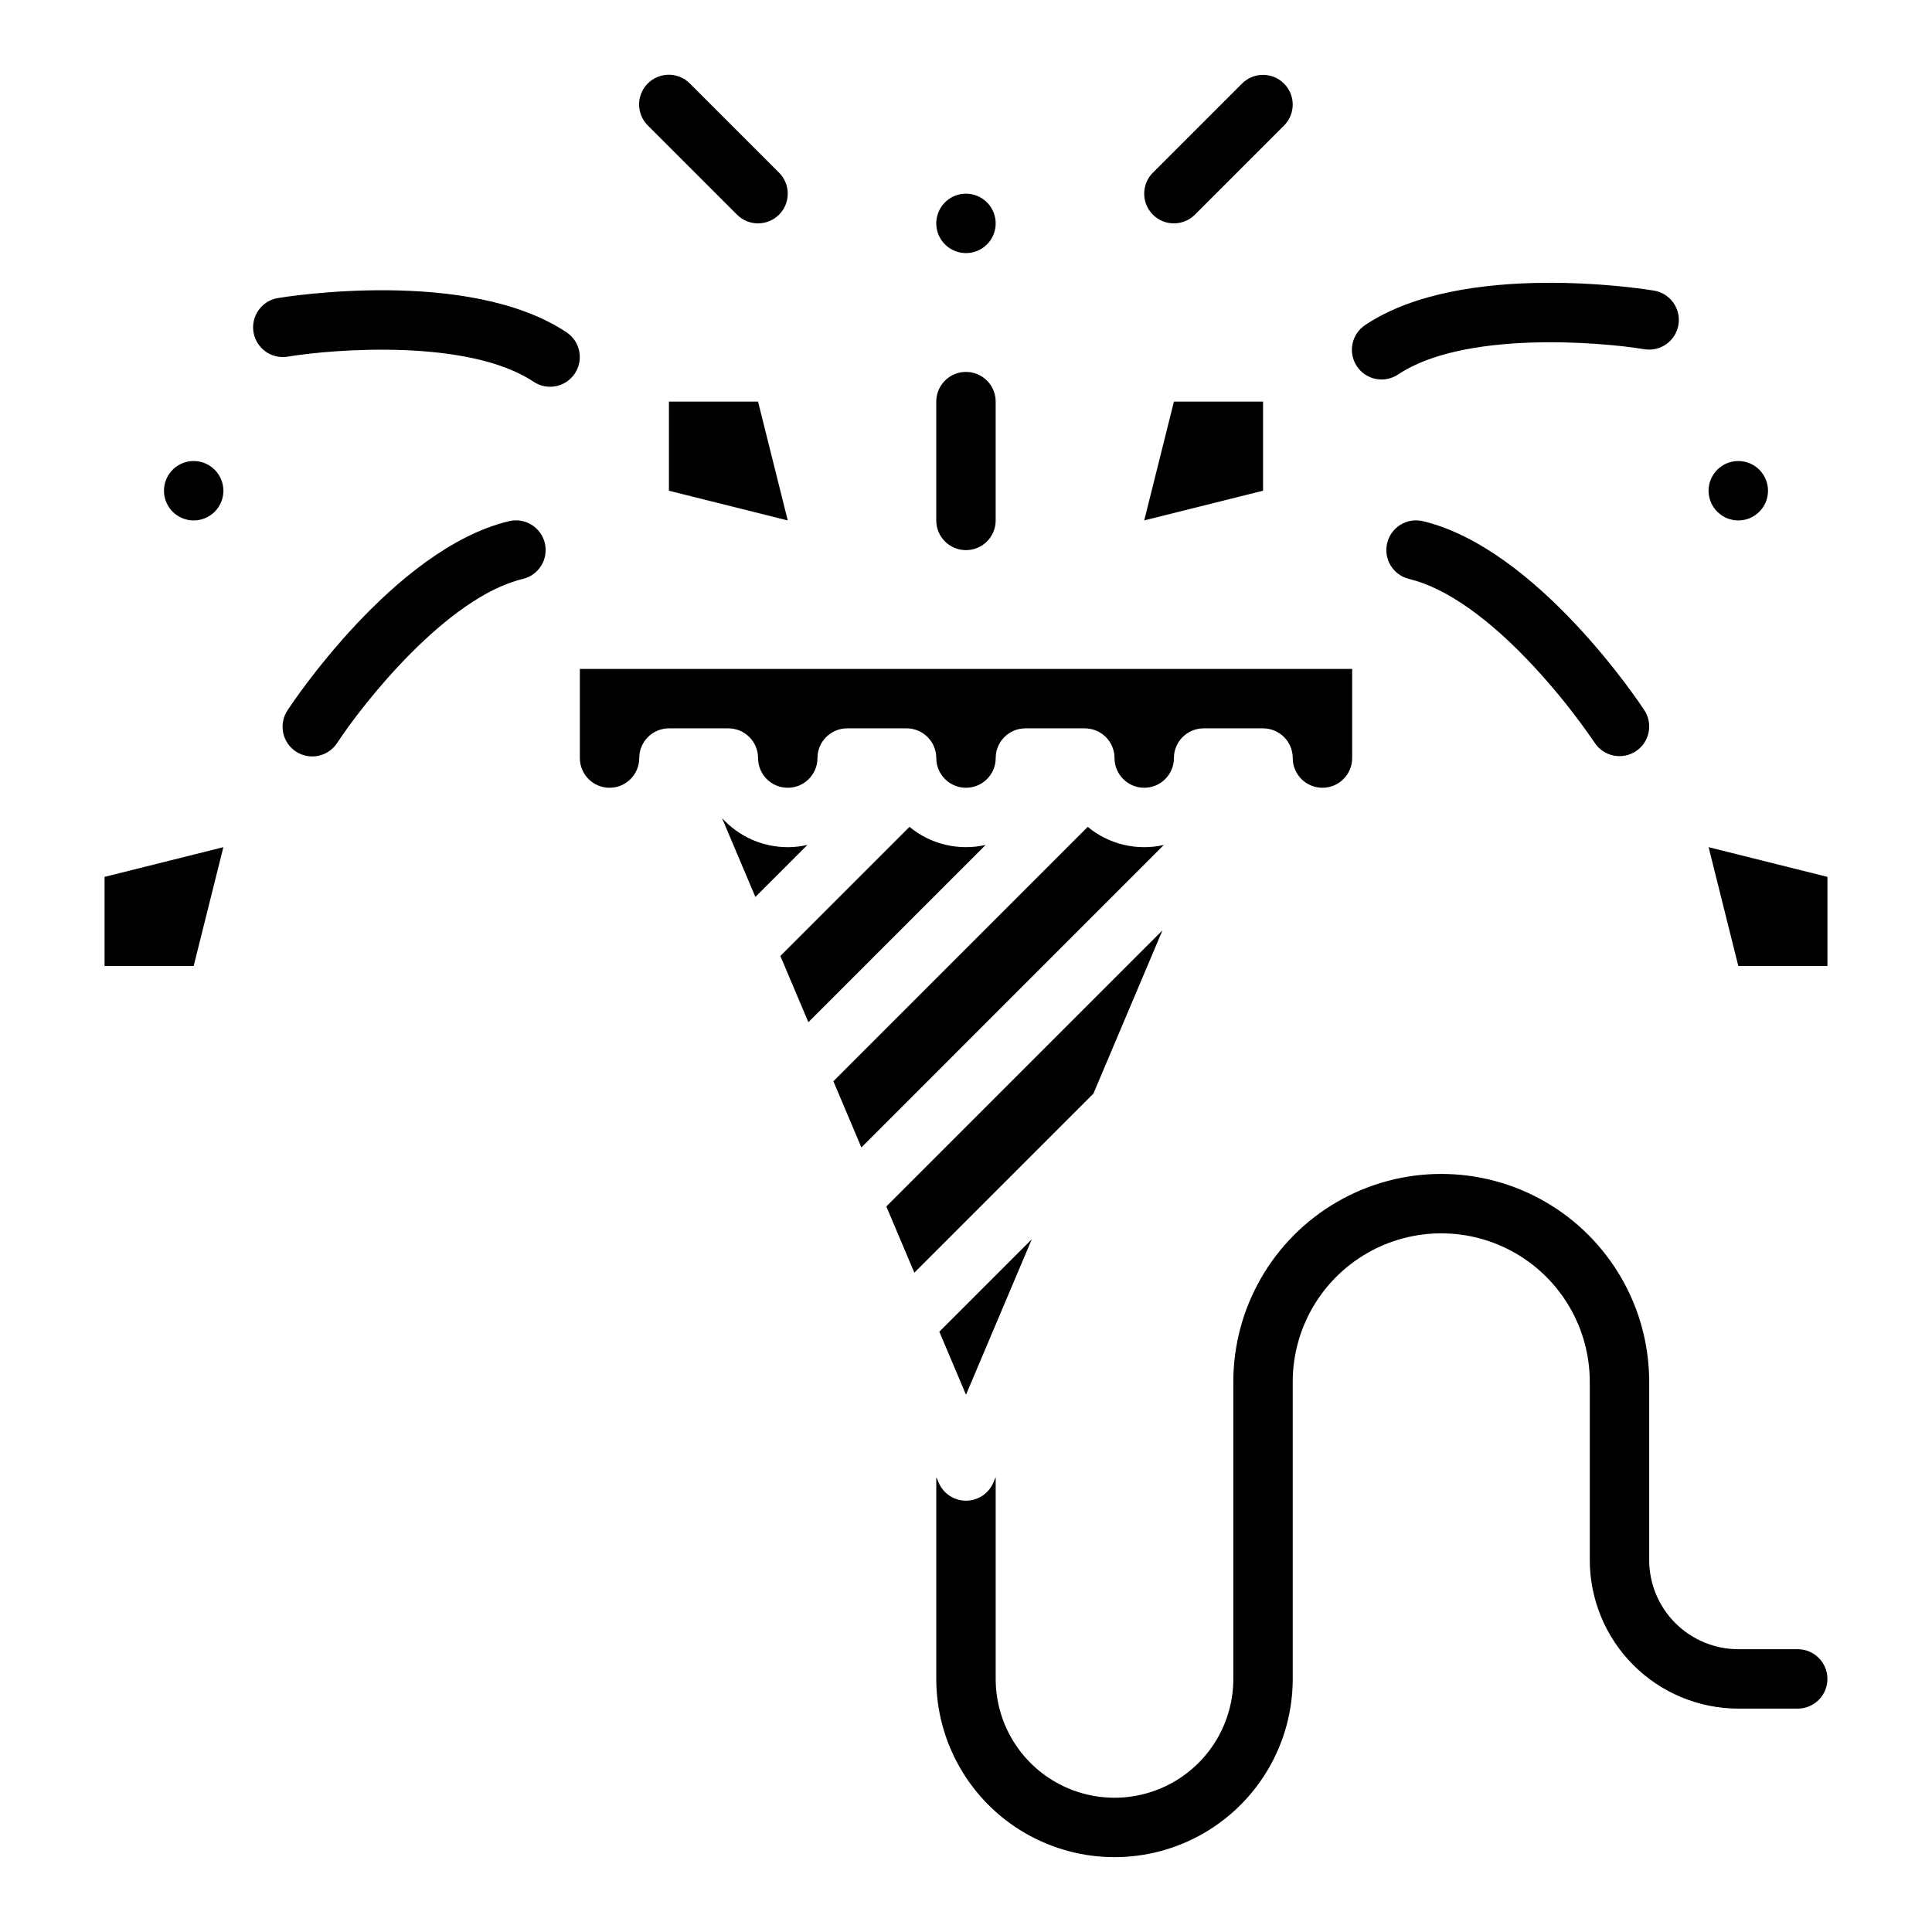<?xml version="1.0" encoding="UTF-8"?>
<!-- Uploaded to: ICON Repo, www.svgrepo.com, Generator: ICON Repo Mixer Tools -->
<svg fill="#000000" width="800px" height="800px" version="1.1" viewBox="144 144 512 512" xmlns="http://www.w3.org/2000/svg">
 <path d="m405.2 367.92-46.973 46.973-7.422-17.543 34.219-34.219v-0.004c5.617 4.644 13.07 6.414 20.176 4.793zm-5.199 145.7 17.434-41.203-24.5 24.5zm-13.691-32.348 47.453-47.453 18.309-43.277-73.184 73.184zm45.945-118.14-67.402 67.41 7.422 17.543 80.156-80.164c-7.102 1.621-14.555-0.148-20.172-4.793zm-126.72-10.367c4.344-0.004 7.867-3.527 7.871-7.871 0-4.348 3.523-7.871 7.871-7.871h15.746c2.086 0 4.09 0.828 5.566 2.305 1.477 1.477 2.305 3.477 2.305 5.566 0 4.348 3.523 7.871 7.871 7.871s7.871-3.523 7.871-7.871c0-4.348 3.527-7.871 7.875-7.871h15.742c2.09 0 4.09 0.828 5.566 2.305 1.477 1.477 2.305 3.477 2.305 5.566 0 4.348 3.527 7.871 7.875 7.871s7.871-3.523 7.871-7.871c0-4.348 3.523-7.871 7.871-7.871h15.746c2.086 0 4.09 0.828 5.566 2.305 1.473 1.477 2.305 3.477 2.305 5.566 0 4.348 3.523 7.871 7.871 7.871 4.348 0 7.871-3.523 7.871-7.871 0-4.348 3.527-7.871 7.875-7.871h15.742c2.086 0 4.09 0.828 5.566 2.305 1.477 1.477 2.305 3.477 2.305 5.566 0 4.348 3.523 7.871 7.871 7.871 4.348 0 7.875-3.523 7.875-7.871v-23.617h-204.67v23.617c0.004 4.344 3.523 7.867 7.871 7.871zm47.23 15.742v0.004c-6.637 0-12.965-2.805-17.426-7.715l8.844 20.906 13.785-13.781c-1.707 0.387-3.453 0.586-5.203 0.59zm-157.44-102.33c-3.184 0-6.051 1.918-7.269 4.859s-0.547 6.324 1.703 8.578c2.254 2.25 5.641 2.926 8.582 1.707s4.859-4.09 4.859-7.273c0-2.09-0.832-4.09-2.309-5.566-1.477-1.477-3.477-2.305-5.566-2.305zm409.34 0h0.004c-3.184 0-6.055 1.918-7.273 4.859s-0.547 6.324 1.707 8.578c2.25 2.25 5.637 2.926 8.578 1.707s4.859-4.09 4.859-7.273c0-2.09-0.828-4.09-2.305-5.566-1.477-1.477-3.481-2.305-5.566-2.305zm-204.67-70.852c-3.184 0-6.055 1.918-7.273 4.859-1.219 2.945-0.547 6.328 1.707 8.582 2.25 2.25 5.637 2.922 8.578 1.707 2.941-1.219 4.859-4.09 4.859-7.273 0-2.09-0.828-4.09-2.305-5.566-1.477-1.477-3.481-2.309-5.566-2.309zm-49.539 5.566c1.477-1.473 2.305-3.477 2.305-5.566 0-2.086-0.828-4.09-2.305-5.566l-23.617-23.617v0.004c-1.473-1.492-3.481-2.336-5.574-2.34-2.098-0.008-4.109 0.824-5.59 2.305-1.484 1.484-2.312 3.496-2.309 5.59 0.008 2.098 0.852 4.106 2.34 5.578l23.617 23.617v-0.004c3.074 3.074 8.059 3.074 11.133 0zm57.41 81.027v-31.488c0-4.348-3.523-7.871-7.871-7.871s-7.875 3.523-7.875 7.871v31.488c0 4.348 3.527 7.871 7.875 7.871s7.871-3.523 7.871-7.871zm52.797-81.027 23.617-23.617v0.004c3.074-3.074 3.074-8.059 0-11.133-3.074-3.074-8.059-3.074-11.133 0l-23.617 23.617v-0.004c-3.074 3.074-3.074 8.059 0 11.133 3.074 3.074 8.059 3.074 11.133 0zm-164.33 42.098c1.16-1.738 1.578-3.863 1.172-5.91-0.41-2.047-1.617-3.848-3.356-5.004-25.906-17.273-74.453-9.43-76.508-9.086v-0.004c-4.281 0.723-7.172 4.773-6.457 9.055 0.711 4.285 4.758 7.18 9.039 6.477 12.301-2.035 47.992-4.809 65.191 6.656h0.004c3.617 2.41 8.504 1.434 10.914-2.184zm-62.941 97.84c6.828-10.414 28.957-38.512 49.102-43.387 2.051-0.473 3.828-1.742 4.934-3.531 1.109-1.789 1.453-3.949 0.957-5.992-0.492-2.047-1.785-3.809-3.59-4.894-1.801-1.086-3.965-1.402-6.004-0.883-30.266 7.324-57.426 48.316-58.566 50.059-1.176 1.746-1.602 3.891-1.184 5.953 0.414 2.062 1.641 3.871 3.398 5.023 1.762 1.152 3.91 1.555 5.965 1.113 2.059-0.441 3.852-1.688 4.984-3.461zm344.11 2.269c3.633-2.383 4.648-7.262 2.262-10.898-1.141-1.742-28.305-42.738-58.566-50.059-2.039-0.52-4.195-0.199-5.996 0.887-1.801 1.086-3.094 2.848-3.59 4.891-0.492 2.043-0.148 4.199 0.953 5.988 1.105 1.789 2.883 3.062 4.93 3.535 9.719 2.352 21.188 10.438 33.168 23.379 5.793 6.273 11.121 12.961 15.938 20.008 2.383 3.637 7.262 4.652 10.898 2.269zm-62.93-99.895c17.199-11.465 52.891-8.691 65.191-6.656 4.285 0.703 8.328-2.191 9.043-6.477 0.711-4.281-2.18-8.332-6.461-9.055-2.055-0.344-50.598-8.184-76.508 9.086v0.004c-1.762 1.148-2.988 2.953-3.41 5.012-0.422 2.055-0.004 4.199 1.16 5.945 1.168 1.75 2.984 2.961 5.047 3.363 2.062 0.398 4.199-0.039 5.938-1.223zm-169.68 7.227h-23.617v23.617l31.488 7.871zm-173.18 125.95v23.617h23.613l7.871-31.488zm425.09-7.871 7.871 31.488h23.617v-23.617zm-149.57-86.594 31.488-7.871v-23.617h-23.617zm173.18 299.14h-15.742c-6.262-0.008-12.266-2.496-16.691-6.926-4.43-4.426-6.918-10.43-6.926-16.691v-47.23c0-19.688-10.504-37.879-27.551-47.723-17.051-9.844-38.055-9.844-55.105 0-17.051 9.844-27.551 28.035-27.551 47.723v78.719c0 11.25-6.004 21.645-15.746 27.27-9.742 5.625-21.746 5.625-31.488 0-9.742-5.625-15.742-16.02-15.742-27.27v-53.508l-0.621 1.477h-0.004c-1.23 2.91-4.086 4.801-7.246 4.801-3.164 0-6.016-1.891-7.25-4.801l-0.625-1.477v53.508c0 16.875 9.004 32.469 23.617 40.906 14.613 8.438 32.617 8.438 47.234 0 14.613-8.438 23.613-24.031 23.613-40.906v-78.719c0-14.062 7.504-27.055 19.68-34.086 12.18-7.031 27.184-7.031 39.363 0 12.176 7.031 19.68 20.023 19.68 34.086v47.23c0.012 10.438 4.16 20.441 11.539 27.82 7.379 7.379 17.383 11.531 27.82 11.543h15.742c4.348 0 7.875-3.527 7.875-7.875 0-4.348-3.527-7.871-7.875-7.871z"/>
</svg>